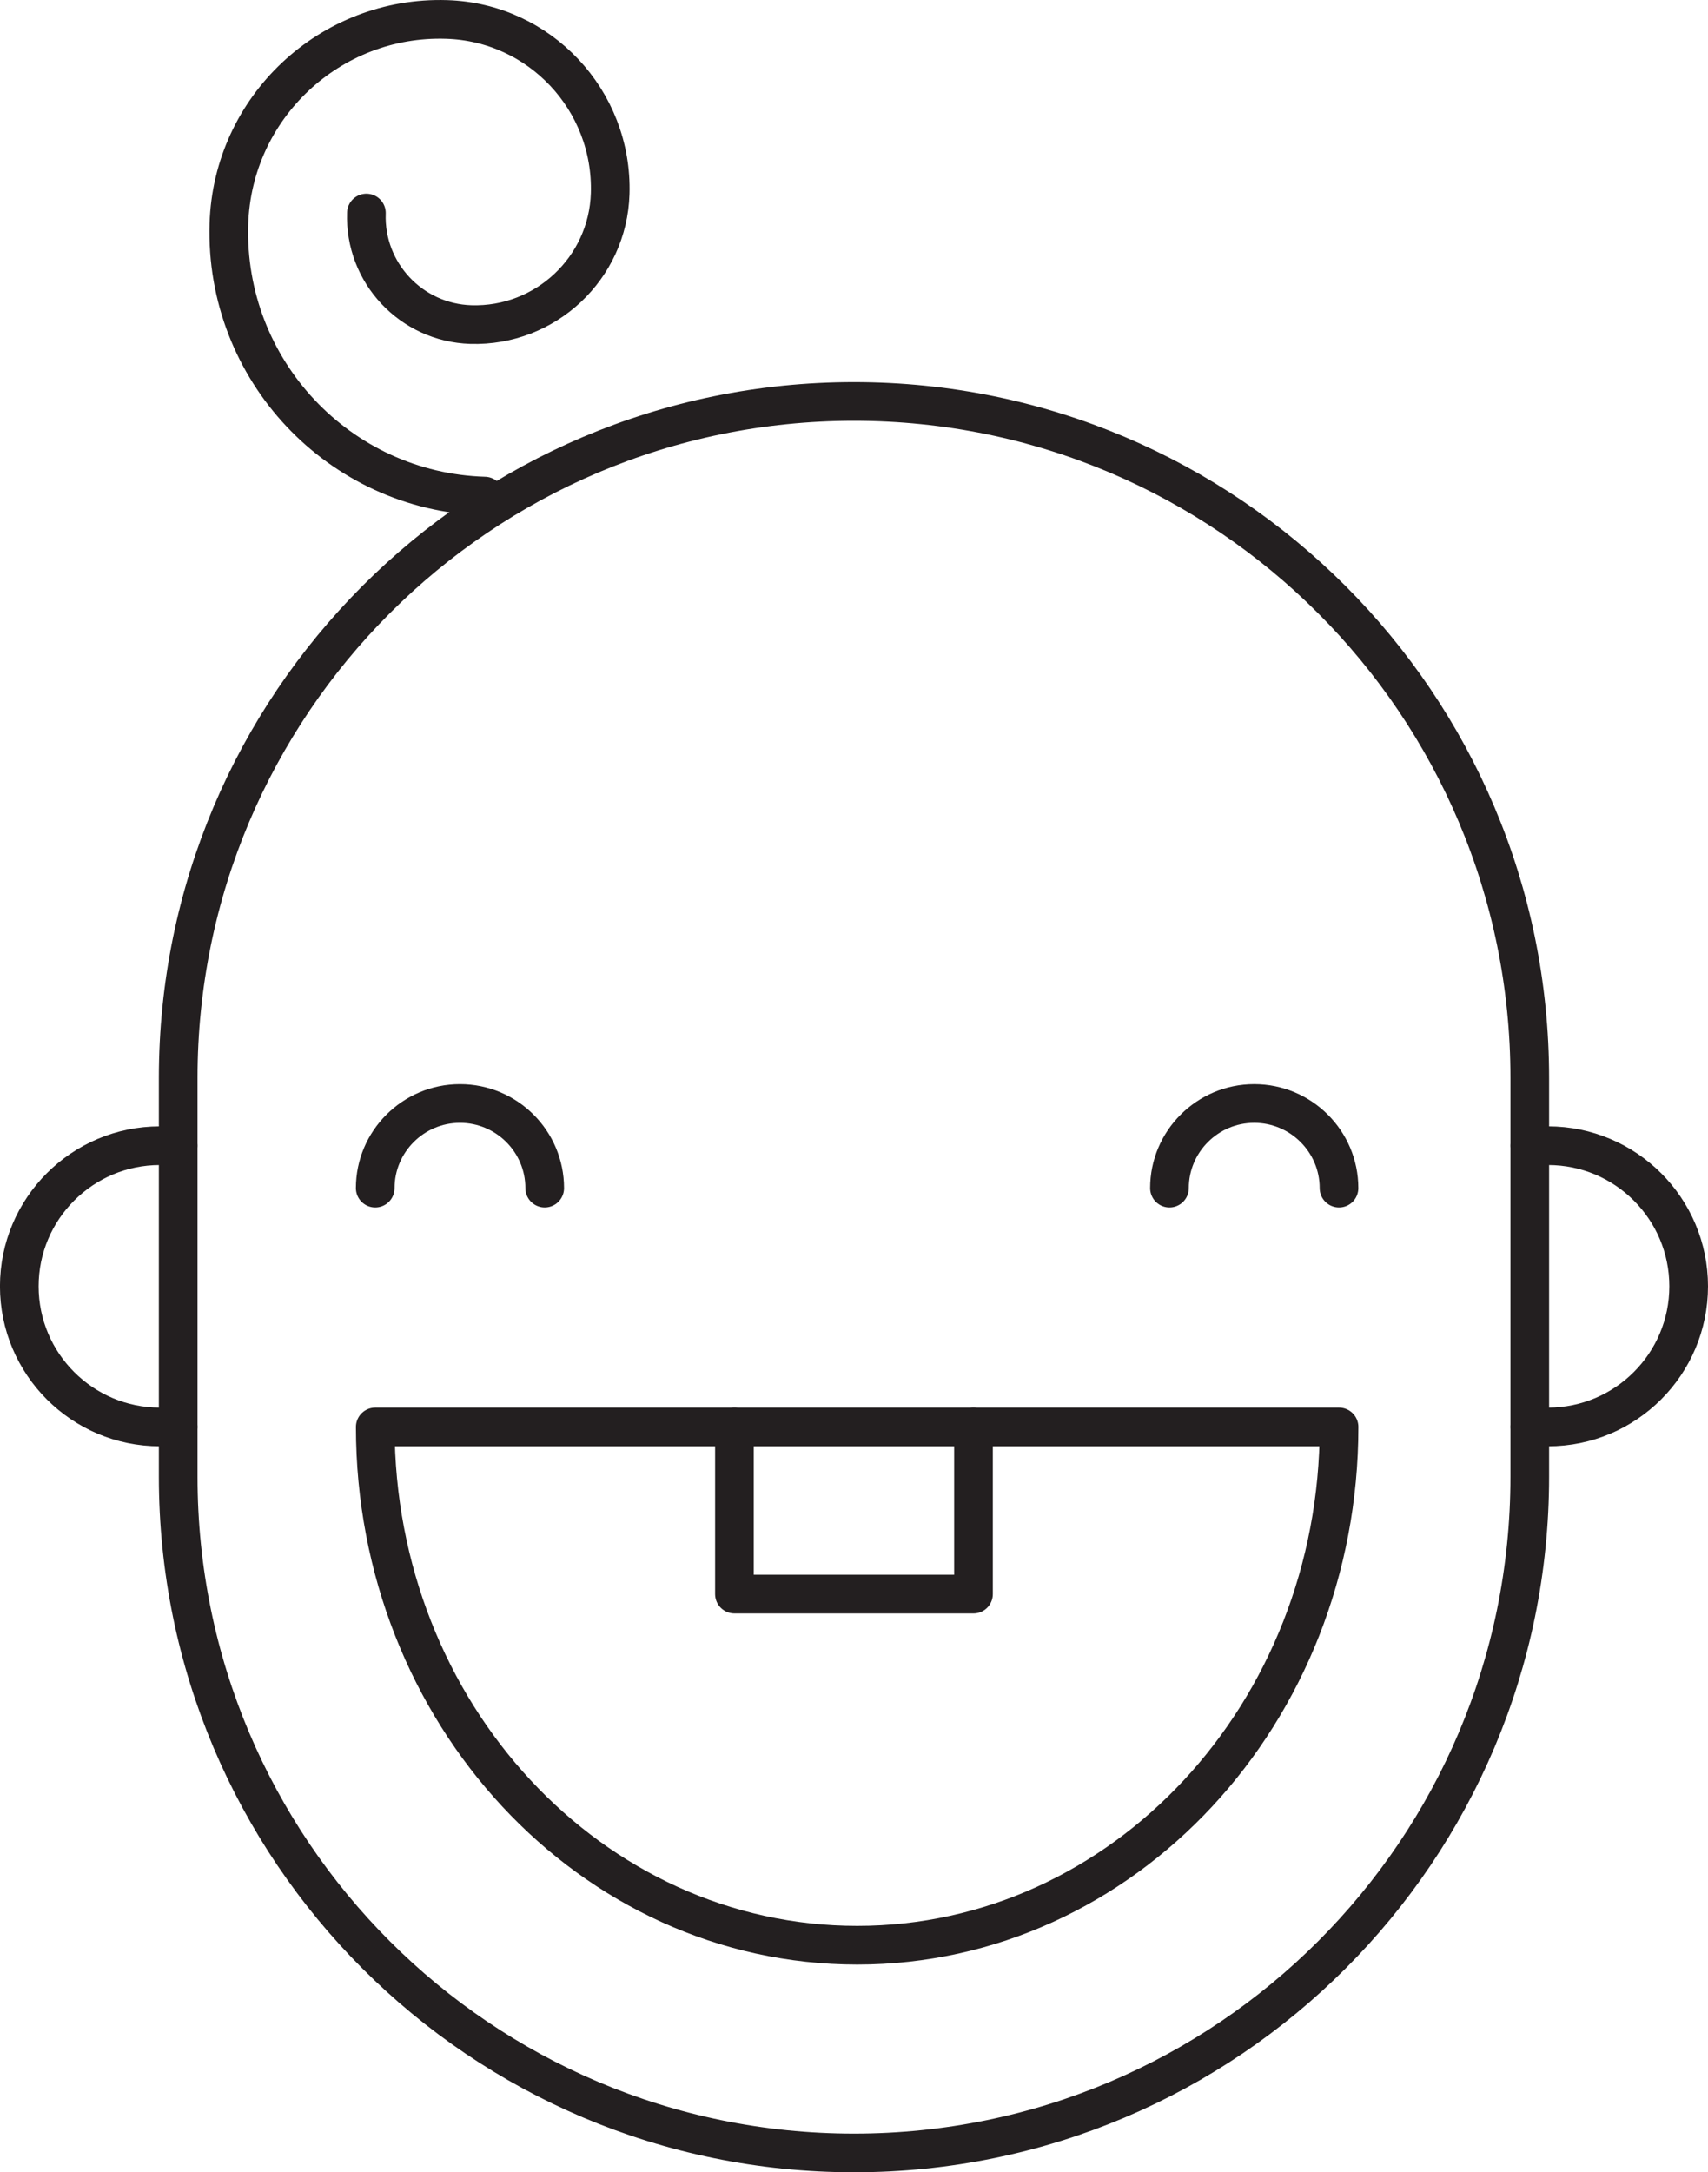 <?xml version="1.0" encoding="utf-8"?>
<svg version="1.1" xmlns="http://www.w3.org/2000/svg" xmlns:xlink="http://www.w3.org/1999/xlink" x="0px" y="0px" width="44.177px" height="56.166px" viewBox="2191.462 945.969 44.177 56.166" enable-background="new 2191.462 945.969 44.177 56.166" xml:space="preserve">
	<path fill="none" stroke="#231F20" stroke-linecap="round" stroke-linejoin="round" stroke-miterlimit="10" d="M2231.029,984.153c0,9.653-7.826,17.481-17.479,17.481l0,0c-9.654,0-17.479-7.828-17.479-17.481v-10.317c0-9.654,7.824-17.487,17.479-17.487l0,0c9.652,0,17.479,7.833,17.479,17.487V984.153z"/>
	<path fill="none" stroke="#231F20" stroke-linecap="round" stroke-linejoin="round" stroke-miterlimit="10" d="M2226.096,982.863c0,7.403-5.58,13.4-12.463,13.4l0,0c-6.886,0-12.465-6.007-12.465-13.4H2226.096z"/>
	<path fill="none" stroke="#231F20" stroke-linecap="round" stroke-linejoin="round" stroke-miterlimit="10" d="M2203.998,958.796c-3.77-0.113-6.729-3.266-6.616-7.034c0.093-3.015,2.615-5.383,5.628-5.29c2.413,0.072,4.306,2.089,4.234,4.503c-0.058,1.929-1.674,3.445-3.605,3.386c-1.544-0.049-2.756-1.341-2.7-2.884"/>
	<path fill="none" stroke="#231F20" stroke-linecap="round" stroke-linejoin="round" stroke-miterlimit="10" d="M2201.167,976.688c0-1.204,0.982-2.188,2.192-2.188c1.212,0,2.192,0.983,2.192,2.188"/>
	<path fill="none" stroke="#231F20" stroke-linecap="round" stroke-linejoin="round" stroke-miterlimit="10" d="M2221.71,976.688c0-1.204,0.981-2.188,2.192-2.188c1.212,0,2.193,0.983,2.193,2.188"/>
	<polyline fill="none" stroke="#231F20" stroke-linecap="round" stroke-linejoin="round" stroke-miterlimit="10" points="2216.641,982.863 2216.641,987.185 2210.458,987.185 2210.458,982.863 	"/>
	<path fill="none" stroke="#231F20" stroke-linecap="round" stroke-linejoin="round" stroke-miterlimit="10" d="M2196.072,982.863h-0.475c-2.006,0-3.636-1.63-3.636-3.636l0,0c0-2.008,1.63-3.636,3.636-3.636h0.475"/>
	<path fill="none" stroke="#231F20" stroke-linecap="round" stroke-linejoin="round" stroke-miterlimit="10" d="M2231.029,982.863h0.474c2.007,0,3.636-1.63,3.636-3.636l0,0c0-2.008-1.629-3.636-3.636-3.636h-0.474"/>
</svg>